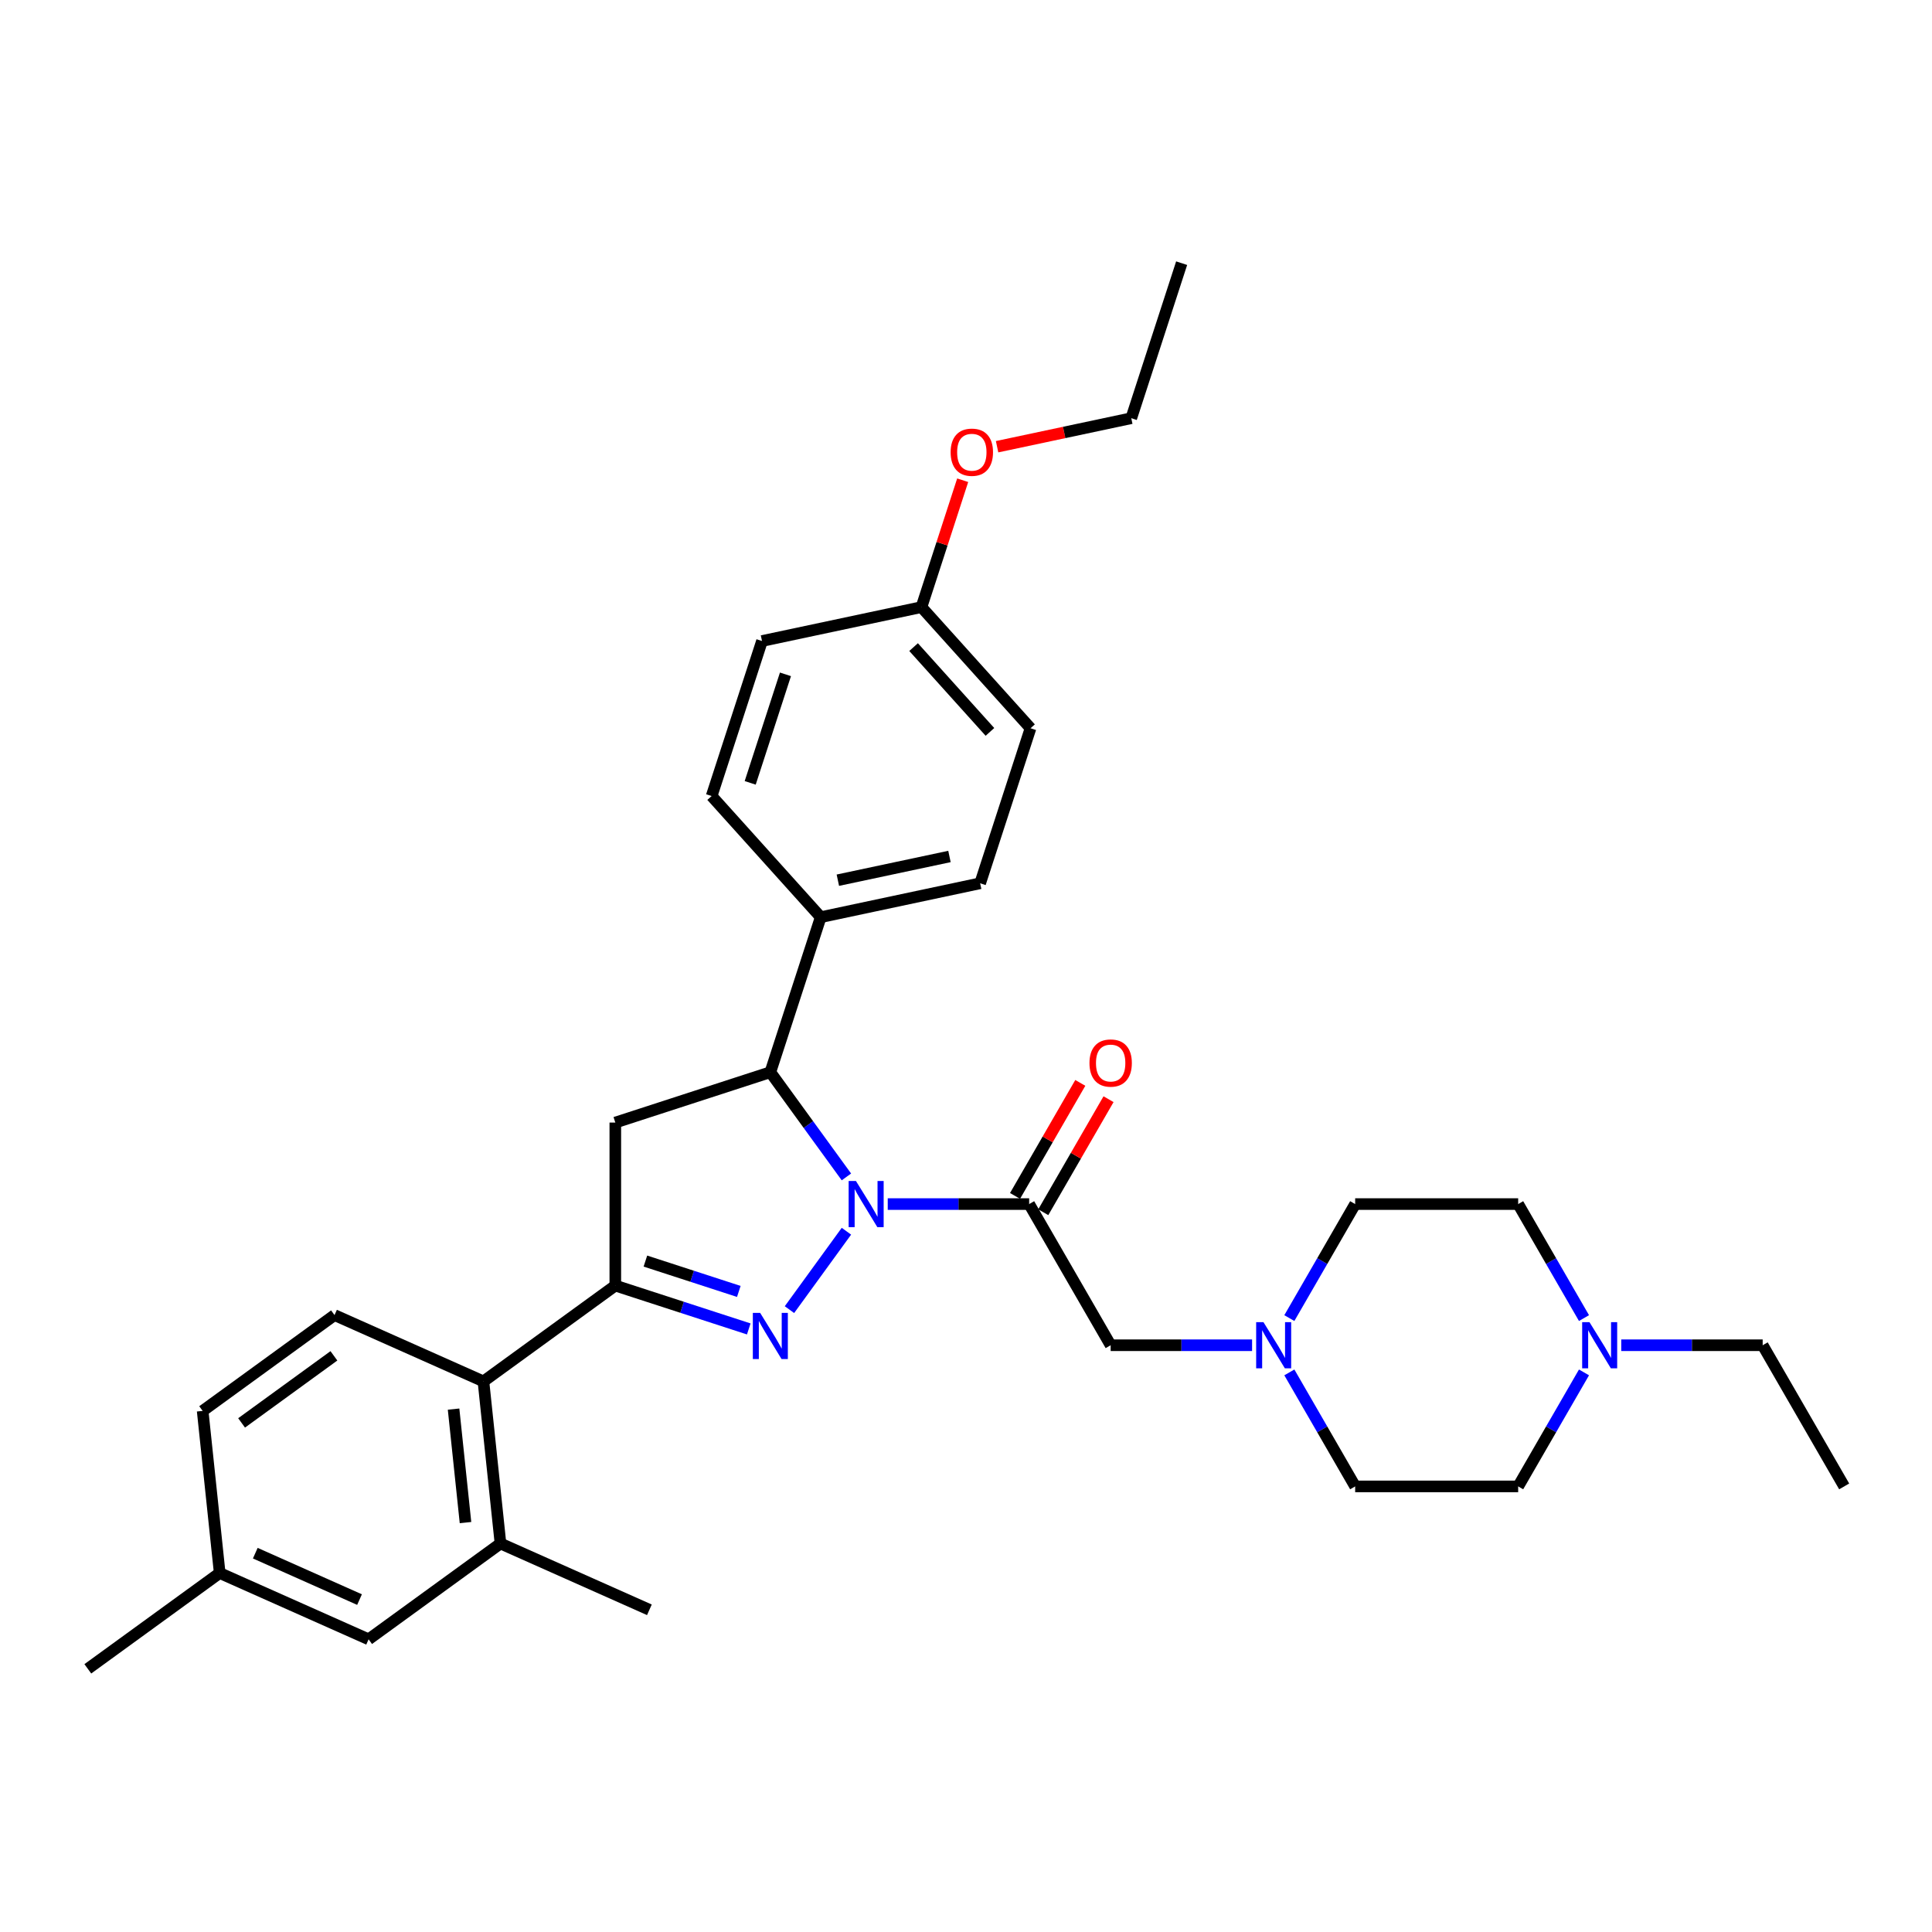 <?xml version='1.0' encoding='iso-8859-1'?>
<svg version='1.1' baseProfile='full'
              xmlns='http://www.w3.org/2000/svg'
                      xmlns:rdkit='http://www.rdkit.org/xml'
                      xmlns:xlink='http://www.w3.org/1999/xlink'
                  xml:space='preserve'
width='1000px' height='1000px' viewBox='0 0 1000 1000'>
<!-- END OF HEADER -->
<rect style='opacity:1.0;fill:#FFFFFF;stroke:none' width='1000' height='1000' x='0' y='0'> </rect>
<path class='bond-0' d='M 667.362,682.238 L 684.397,652.733' style='fill:none;fill-rule:evenodd;stroke:#0000FF;stroke-width:6px;stroke-linecap:butt;stroke-linejoin:miter;stroke-opacity:1' />
<path class='bond-0' d='M 684.397,652.733 L 701.432,623.227' style='fill:none;fill-rule:evenodd;stroke:#000000;stroke-width:6px;stroke-linecap:butt;stroke-linejoin:miter;stroke-opacity:1' />
<path class='bond-1' d='M 648.076,696.294 L 611.476,696.294' style='fill:none;fill-rule:evenodd;stroke:#0000FF;stroke-width:6px;stroke-linecap:butt;stroke-linejoin:miter;stroke-opacity:1' />
<path class='bond-1' d='M 611.476,696.294 L 574.876,696.294' style='fill:none;fill-rule:evenodd;stroke:#000000;stroke-width:6px;stroke-linecap:butt;stroke-linejoin:miter;stroke-opacity:1' />
<path class='bond-2' d='M 667.362,710.351 L 684.397,739.856' style='fill:none;fill-rule:evenodd;stroke:#0000FF;stroke-width:6px;stroke-linecap:butt;stroke-linejoin:miter;stroke-opacity:1' />
<path class='bond-2' d='M 684.397,739.856 L 701.432,769.362' style='fill:none;fill-rule:evenodd;stroke:#000000;stroke-width:6px;stroke-linecap:butt;stroke-linejoin:miter;stroke-opacity:1' />
<path class='bond-3' d='M 574.876,696.294 L 532.69,623.227' style='fill:none;fill-rule:evenodd;stroke:#000000;stroke-width:6px;stroke-linecap:butt;stroke-linejoin:miter;stroke-opacity:1' />
<path class='bond-4' d='M 539.997,627.445 L 556.886,598.193' style='fill:none;fill-rule:evenodd;stroke:#000000;stroke-width:6px;stroke-linecap:butt;stroke-linejoin:miter;stroke-opacity:1' />
<path class='bond-4' d='M 556.886,598.193 L 573.775,568.94' style='fill:none;fill-rule:evenodd;stroke:#FF0000;stroke-width:6px;stroke-linecap:butt;stroke-linejoin:miter;stroke-opacity:1' />
<path class='bond-4' d='M 525.383,619.008 L 542.272,589.756' style='fill:none;fill-rule:evenodd;stroke:#000000;stroke-width:6px;stroke-linecap:butt;stroke-linejoin:miter;stroke-opacity:1' />
<path class='bond-4' d='M 542.272,589.756 L 559.161,560.503' style='fill:none;fill-rule:evenodd;stroke:#FF0000;stroke-width:6px;stroke-linecap:butt;stroke-linejoin:miter;stroke-opacity:1' />
<path class='bond-5' d='M 532.69,623.227 L 496.09,623.227' style='fill:none;fill-rule:evenodd;stroke:#000000;stroke-width:6px;stroke-linecap:butt;stroke-linejoin:miter;stroke-opacity:1' />
<path class='bond-5' d='M 496.09,623.227 L 459.49,623.227' style='fill:none;fill-rule:evenodd;stroke:#0000FF;stroke-width:6px;stroke-linecap:butt;stroke-linejoin:miter;stroke-opacity:1' />
<path class='bond-6' d='M 839.16,696.294 L 875.76,696.294' style='fill:none;fill-rule:evenodd;stroke:#0000FF;stroke-width:6px;stroke-linecap:butt;stroke-linejoin:miter;stroke-opacity:1' />
<path class='bond-6' d='M 875.76,696.294 L 912.36,696.294' style='fill:none;fill-rule:evenodd;stroke:#000000;stroke-width:6px;stroke-linecap:butt;stroke-linejoin:miter;stroke-opacity:1' />
<path class='bond-7' d='M 819.873,710.351 L 802.838,739.856' style='fill:none;fill-rule:evenodd;stroke:#0000FF;stroke-width:6px;stroke-linecap:butt;stroke-linejoin:miter;stroke-opacity:1' />
<path class='bond-7' d='M 802.838,739.856 L 785.803,769.362' style='fill:none;fill-rule:evenodd;stroke:#000000;stroke-width:6px;stroke-linecap:butt;stroke-linejoin:miter;stroke-opacity:1' />
<path class='bond-8' d='M 819.873,682.238 L 802.838,652.733' style='fill:none;fill-rule:evenodd;stroke:#0000FF;stroke-width:6px;stroke-linecap:butt;stroke-linejoin:miter;stroke-opacity:1' />
<path class='bond-8' d='M 802.838,652.733 L 785.803,623.227' style='fill:none;fill-rule:evenodd;stroke:#000000;stroke-width:6px;stroke-linecap:butt;stroke-linejoin:miter;stroke-opacity:1' />
<path class='bond-9' d='M 912.36,696.294 L 954.545,769.362' style='fill:none;fill-rule:evenodd;stroke:#000000;stroke-width:6px;stroke-linecap:butt;stroke-linejoin:miter;stroke-opacity:1' />
<path class='bond-10' d='M 438.106,637.283 L 408.624,677.863' style='fill:none;fill-rule:evenodd;stroke:#0000FF;stroke-width:6px;stroke-linecap:butt;stroke-linejoin:miter;stroke-opacity:1' />
<path class='bond-11' d='M 438.106,609.171 L 418.417,582.07' style='fill:none;fill-rule:evenodd;stroke:#0000FF;stroke-width:6px;stroke-linecap:butt;stroke-linejoin:miter;stroke-opacity:1' />
<path class='bond-11' d='M 418.417,582.07 L 398.727,554.969' style='fill:none;fill-rule:evenodd;stroke:#000000;stroke-width:6px;stroke-linecap:butt;stroke-linejoin:miter;stroke-opacity:1' />
<path class='bond-12' d='M 387.556,687.855 L 353.021,676.634' style='fill:none;fill-rule:evenodd;stroke:#0000FF;stroke-width:6px;stroke-linecap:butt;stroke-linejoin:miter;stroke-opacity:1' />
<path class='bond-12' d='M 353.021,676.634 L 318.485,665.412' style='fill:none;fill-rule:evenodd;stroke:#000000;stroke-width:6px;stroke-linecap:butt;stroke-linejoin:miter;stroke-opacity:1' />
<path class='bond-12' d='M 382.41,668.44 L 358.235,660.585' style='fill:none;fill-rule:evenodd;stroke:#0000FF;stroke-width:6px;stroke-linecap:butt;stroke-linejoin:miter;stroke-opacity:1' />
<path class='bond-12' d='M 358.235,660.585 L 334.06,652.731' style='fill:none;fill-rule:evenodd;stroke:#000000;stroke-width:6px;stroke-linecap:butt;stroke-linejoin:miter;stroke-opacity:1' />
<path class='bond-13' d='M 318.485,665.412 L 250.227,715.005' style='fill:none;fill-rule:evenodd;stroke:#000000;stroke-width:6px;stroke-linecap:butt;stroke-linejoin:miter;stroke-opacity:1' />
<path class='bond-14' d='M 318.485,665.412 L 318.485,581.041' style='fill:none;fill-rule:evenodd;stroke:#000000;stroke-width:6px;stroke-linecap:butt;stroke-linejoin:miter;stroke-opacity:1' />
<path class='bond-15' d='M 318.485,581.041 L 398.727,554.969' style='fill:none;fill-rule:evenodd;stroke:#000000;stroke-width:6px;stroke-linecap:butt;stroke-linejoin:miter;stroke-opacity:1' />
<path class='bond-16' d='M 398.727,554.969 L 424.799,474.728' style='fill:none;fill-rule:evenodd;stroke:#000000;stroke-width:6px;stroke-linecap:butt;stroke-linejoin:miter;stroke-opacity:1' />
<path class='bond-17' d='M 190.789,848.506 L 113.712,814.189' style='fill:none;fill-rule:evenodd;stroke:#000000;stroke-width:6px;stroke-linecap:butt;stroke-linejoin:miter;stroke-opacity:1' />
<path class='bond-17' d='M 186.091,827.943 L 132.137,803.921' style='fill:none;fill-rule:evenodd;stroke:#000000;stroke-width:6px;stroke-linecap:butt;stroke-linejoin:miter;stroke-opacity:1' />
<path class='bond-18' d='M 190.789,848.506 L 259.047,798.913' style='fill:none;fill-rule:evenodd;stroke:#000000;stroke-width:6px;stroke-linecap:butt;stroke-linejoin:miter;stroke-opacity:1' />
<path class='bond-19' d='M 259.047,798.913 L 250.227,715.005' style='fill:none;fill-rule:evenodd;stroke:#000000;stroke-width:6px;stroke-linecap:butt;stroke-linejoin:miter;stroke-opacity:1' />
<path class='bond-19' d='M 240.942,788.091 L 234.769,729.355' style='fill:none;fill-rule:evenodd;stroke:#000000;stroke-width:6px;stroke-linecap:butt;stroke-linejoin:miter;stroke-opacity:1' />
<path class='bond-20' d='M 259.047,798.913 L 336.123,833.23' style='fill:none;fill-rule:evenodd;stroke:#000000;stroke-width:6px;stroke-linecap:butt;stroke-linejoin:miter;stroke-opacity:1' />
<path class='bond-21' d='M 424.799,474.728 L 368.344,412.028' style='fill:none;fill-rule:evenodd;stroke:#000000;stroke-width:6px;stroke-linecap:butt;stroke-linejoin:miter;stroke-opacity:1' />
<path class='bond-22' d='M 424.799,474.728 L 507.326,457.186' style='fill:none;fill-rule:evenodd;stroke:#000000;stroke-width:6px;stroke-linecap:butt;stroke-linejoin:miter;stroke-opacity:1' />
<path class='bond-22' d='M 433.67,455.591 L 491.439,443.312' style='fill:none;fill-rule:evenodd;stroke:#000000;stroke-width:6px;stroke-linecap:butt;stroke-linejoin:miter;stroke-opacity:1' />
<path class='bond-23' d='M 476.943,314.244 L 533.398,376.944' style='fill:none;fill-rule:evenodd;stroke:#000000;stroke-width:6px;stroke-linecap:butt;stroke-linejoin:miter;stroke-opacity:1' />
<path class='bond-23' d='M 472.871,334.94 L 512.39,378.83' style='fill:none;fill-rule:evenodd;stroke:#000000;stroke-width:6px;stroke-linecap:butt;stroke-linejoin:miter;stroke-opacity:1' />
<path class='bond-24' d='M 476.943,314.244 L 487.613,281.405' style='fill:none;fill-rule:evenodd;stroke:#000000;stroke-width:6px;stroke-linecap:butt;stroke-linejoin:miter;stroke-opacity:1' />
<path class='bond-24' d='M 487.613,281.405 L 498.284,248.565' style='fill:none;fill-rule:evenodd;stroke:#FF0000;stroke-width:6px;stroke-linecap:butt;stroke-linejoin:miter;stroke-opacity:1' />
<path class='bond-25' d='M 476.943,314.244 L 394.416,331.786' style='fill:none;fill-rule:evenodd;stroke:#000000;stroke-width:6px;stroke-linecap:butt;stroke-linejoin:miter;stroke-opacity:1' />
<path class='bond-26' d='M 368.344,412.028 L 394.416,331.786' style='fill:none;fill-rule:evenodd;stroke:#000000;stroke-width:6px;stroke-linecap:butt;stroke-linejoin:miter;stroke-opacity:1' />
<path class='bond-26' d='M 388.303,405.206 L 406.553,349.037' style='fill:none;fill-rule:evenodd;stroke:#000000;stroke-width:6px;stroke-linecap:butt;stroke-linejoin:miter;stroke-opacity:1' />
<path class='bond-27' d='M 507.326,457.186 L 533.398,376.944' style='fill:none;fill-rule:evenodd;stroke:#000000;stroke-width:6px;stroke-linecap:butt;stroke-linejoin:miter;stroke-opacity:1' />
<path class='bond-28' d='M 516.093,231.223 L 550.818,223.842' style='fill:none;fill-rule:evenodd;stroke:#FF0000;stroke-width:6px;stroke-linecap:butt;stroke-linejoin:miter;stroke-opacity:1' />
<path class='bond-28' d='M 550.818,223.842 L 585.543,216.461' style='fill:none;fill-rule:evenodd;stroke:#000000;stroke-width:6px;stroke-linecap:butt;stroke-linejoin:miter;stroke-opacity:1' />
<path class='bond-29' d='M 585.543,216.461 L 611.615,136.219' style='fill:none;fill-rule:evenodd;stroke:#000000;stroke-width:6px;stroke-linecap:butt;stroke-linejoin:miter;stroke-opacity:1' />
<path class='bond-30' d='M 250.227,715.005 L 173.151,680.688' style='fill:none;fill-rule:evenodd;stroke:#000000;stroke-width:6px;stroke-linecap:butt;stroke-linejoin:miter;stroke-opacity:1' />
<path class='bond-31' d='M 173.151,680.688 L 104.893,730.28' style='fill:none;fill-rule:evenodd;stroke:#000000;stroke-width:6px;stroke-linecap:butt;stroke-linejoin:miter;stroke-opacity:1' />
<path class='bond-31' d='M 172.83,701.778 L 125.05,736.493' style='fill:none;fill-rule:evenodd;stroke:#000000;stroke-width:6px;stroke-linecap:butt;stroke-linejoin:miter;stroke-opacity:1' />
<path class='bond-32' d='M 113.712,814.189 L 104.893,730.28' style='fill:none;fill-rule:evenodd;stroke:#000000;stroke-width:6px;stroke-linecap:butt;stroke-linejoin:miter;stroke-opacity:1' />
<path class='bond-33' d='M 113.712,814.189 L 45.455,863.781' style='fill:none;fill-rule:evenodd;stroke:#000000;stroke-width:6px;stroke-linecap:butt;stroke-linejoin:miter;stroke-opacity:1' />
<path class='bond-34' d='M 785.803,769.362 L 701.432,769.362' style='fill:none;fill-rule:evenodd;stroke:#000000;stroke-width:6px;stroke-linecap:butt;stroke-linejoin:miter;stroke-opacity:1' />
<path class='bond-35' d='M 785.803,623.227 L 701.432,623.227' style='fill:none;fill-rule:evenodd;stroke:#000000;stroke-width:6px;stroke-linecap:butt;stroke-linejoin:miter;stroke-opacity:1' />
<path  class='atom-0' d='M 653.965 684.348
L 661.795 697.003
Q 662.571 698.252, 663.82 700.513
Q 665.068 702.774, 665.136 702.909
L 665.136 684.348
L 668.308 684.348
L 668.308 708.241
L 665.034 708.241
L 656.631 694.405
Q 655.652 692.785, 654.606 690.928
Q 653.594 689.072, 653.29 688.499
L 653.29 708.241
L 650.185 708.241
L 650.185 684.348
L 653.965 684.348
' fill='#0000FF'/>
<path  class='atom-3' d='M 822.707 684.348
L 830.537 697.003
Q 831.313 698.252, 832.562 700.513
Q 833.81 702.774, 833.878 702.909
L 833.878 684.348
L 837.05 684.348
L 837.05 708.241
L 833.777 708.241
L 825.373 694.405
Q 824.395 692.785, 823.348 690.928
Q 822.336 689.072, 822.032 688.499
L 822.032 708.241
L 818.927 708.241
L 818.927 684.348
L 822.707 684.348
' fill='#0000FF'/>
<path  class='atom-4' d='M 563.907 550.227
Q 563.907 544.49, 566.742 541.284
Q 569.577 538.077, 574.876 538.077
Q 580.174 538.077, 583.009 541.284
Q 585.844 544.49, 585.844 550.227
Q 585.844 556.032, 582.975 559.339
Q 580.107 562.613, 574.876 562.613
Q 569.611 562.613, 566.742 559.339
Q 563.907 556.065, 563.907 550.227
M 574.876 559.913
Q 578.52 559.913, 580.478 557.483
Q 582.469 555.019, 582.469 550.227
Q 582.469 545.536, 580.478 543.174
Q 578.52 540.777, 574.876 540.777
Q 571.231 540.777, 569.24 543.14
Q 567.282 545.502, 567.282 550.227
Q 567.282 555.053, 569.24 557.483
Q 571.231 559.913, 574.876 559.913
' fill='#FF0000'/>
<path  class='atom-6' d='M 443.037 611.28
L 450.867 623.936
Q 451.643 625.184, 452.892 627.445
Q 454.141 629.707, 454.208 629.842
L 454.208 611.28
L 457.38 611.28
L 457.38 635.174
L 454.107 635.174
L 445.703 621.337
Q 444.725 619.717, 443.678 617.861
Q 442.666 616.005, 442.362 615.431
L 442.362 635.174
L 439.257 635.174
L 439.257 611.28
L 443.037 611.28
' fill='#0000FF'/>
<path  class='atom-7' d='M 393.445 679.538
L 401.275 692.193
Q 402.051 693.442, 403.3 695.703
Q 404.548 697.964, 404.616 698.099
L 404.616 679.538
L 407.788 679.538
L 407.788 703.432
L 404.515 703.432
L 396.111 689.595
Q 395.133 687.975, 394.086 686.119
Q 393.074 684.262, 392.77 683.689
L 392.77 703.432
L 389.665 703.432
L 389.665 679.538
L 393.445 679.538
' fill='#0000FF'/>
<path  class='atom-19' d='M 492.047 234.07
Q 492.047 228.333, 494.882 225.127
Q 497.717 221.921, 503.015 221.921
Q 508.314 221.921, 511.149 225.127
Q 513.983 228.333, 513.983 234.07
Q 513.983 239.875, 511.115 243.182
Q 508.246 246.456, 503.015 246.456
Q 497.75 246.456, 494.882 243.182
Q 492.047 239.909, 492.047 234.07
M 503.015 243.756
Q 506.66 243.756, 508.617 241.326
Q 510.609 238.862, 510.609 234.07
Q 510.609 229.379, 508.617 227.017
Q 506.66 224.621, 503.015 224.621
Q 499.37 224.621, 497.379 226.983
Q 495.422 229.345, 495.422 234.07
Q 495.422 238.896, 497.379 241.326
Q 499.37 243.756, 503.015 243.756
' fill='#FF0000'/>
</svg>
